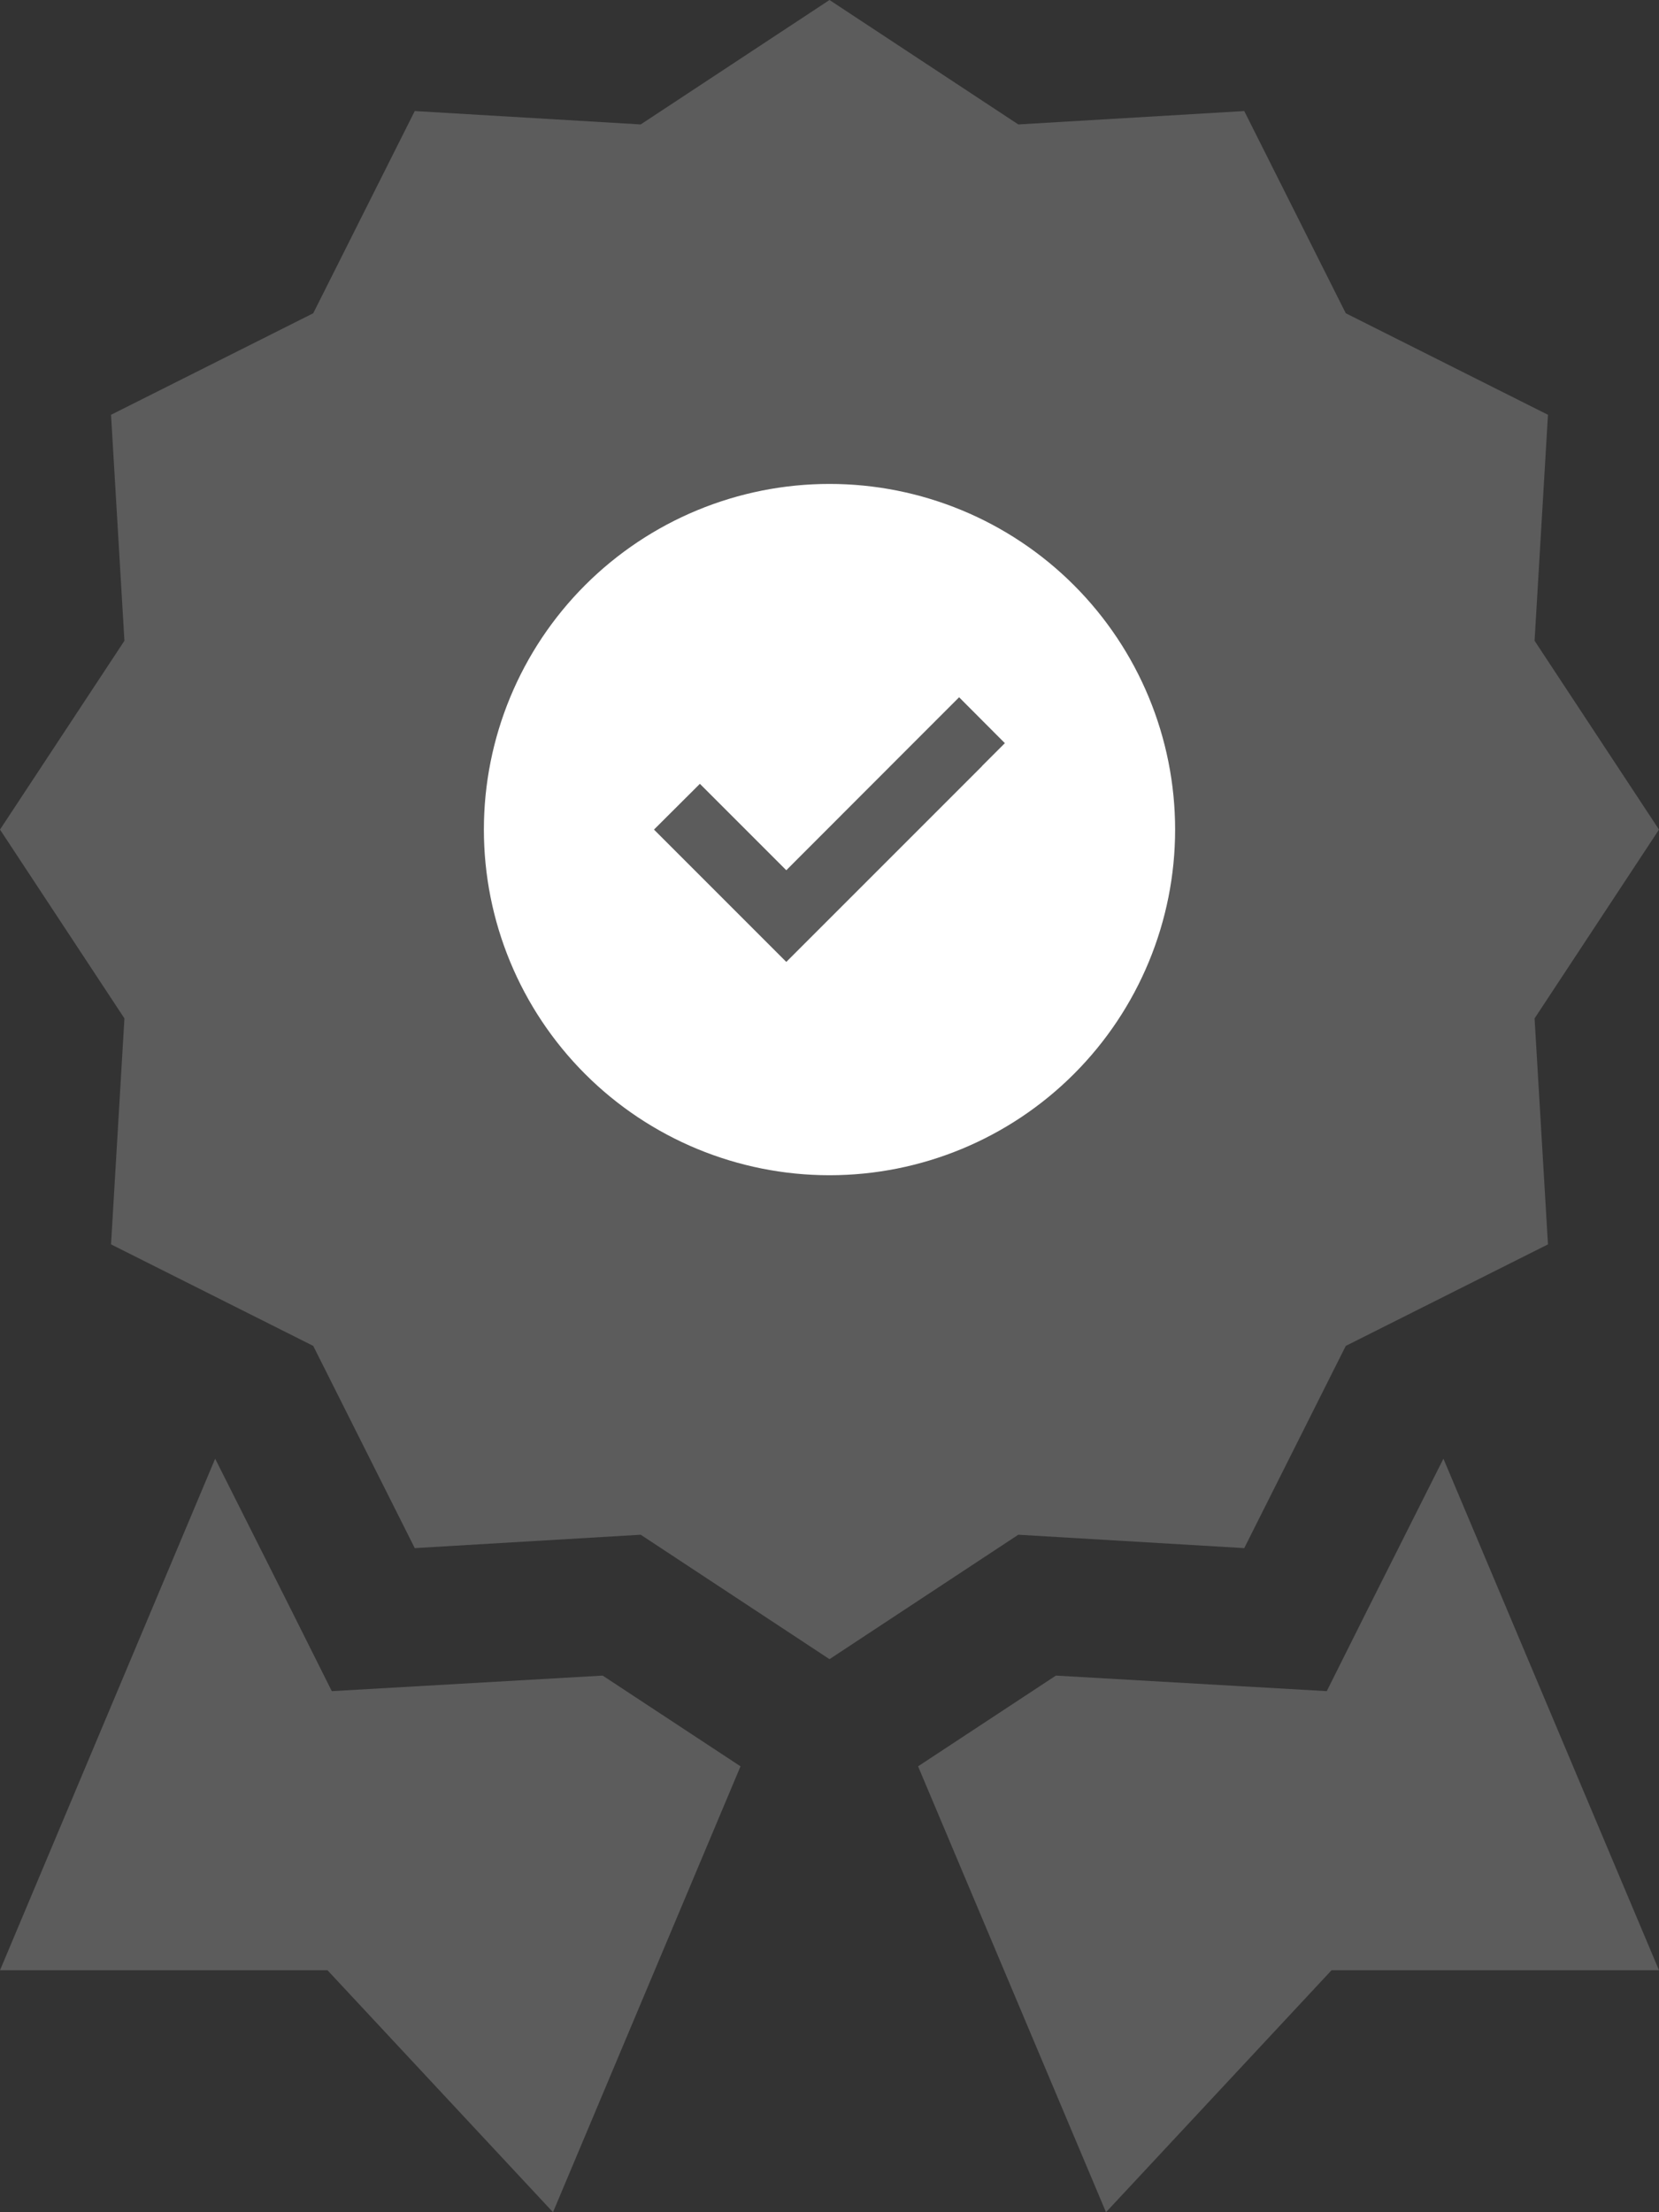 <svg width="72" height="96" viewBox="0 0 72 96" fill="none" xmlns="http://www.w3.org/2000/svg">
<rect x="0" y="0" width="72" height="96" fill="#333333" stroke="none"/>
<g clip-path="url(#clip0_6720_216618)">
<path opacity="0.2" d="M36 0L44.194 5.4L54 4.819L58.406 13.594L67.181 18L66.6 27.806L72 36L66.6 44.194L67.181 54L58.406 58.406L54 67.181L44.194 66.6L36 72L27.806 66.6L18 67.181L13.594 58.406L4.819 54L5.4 44.194L0 36L5.4 27.806L4.819 18L13.594 13.594L18 4.819L27.806 5.4L36 0ZM51 36C51 32.022 49.42 28.206 46.607 25.393C43.794 22.58 39.978 21 36 21C32.022 21 28.206 22.58 25.393 25.393C22.58 28.206 21 32.022 21 36C21 39.978 22.58 43.794 25.393 46.607C28.206 49.42 32.022 51 36 51C39.978 51 43.794 49.42 46.607 46.607C49.42 43.794 51 39.978 51 36ZM0 85.5L9.338 63.3L12.637 69.862L14.4 73.388L18.337 73.162L26.156 72.713L32.138 76.65L24 96L14.213 85.5H0ZM48 96L39.844 76.65L45.825 72.713L53.644 73.162L57.581 73.388L59.344 69.862L62.644 63.3L72 85.5H57.788L48 96Z" fill="white"/>
<circle opacity="0.2" cx="36" cy="36" r="15" fill="white"/>
<g clip-path="url(#clip1_6720_216618)">
<path d="M36 51C39.978 51 43.794 49.42 46.607 46.607C49.42 43.794 51 39.978 51 36C51 32.022 49.42 28.206 46.607 25.393C43.794 22.58 39.978 21 36 21C32.022 21 28.206 22.58 25.393 25.393C22.58 28.206 21 32.022 21 36C21 39.978 22.58 43.794 25.393 46.607C28.206 49.42 32.022 51 36 51ZM42.621 33.246L35.121 40.746L34.125 41.742L33.129 40.746L29.379 36.996L28.383 36L30.375 34.014L31.371 35.01L34.125 37.764L40.629 31.254L41.625 30.258L43.611 32.25L42.615 33.246H42.621Z" fill="white"/>
</g>
</g>
<defs>
<clipPath id="clip0_6720_216618">
<rect width="72" height="96" fill="white"/>
</clipPath>
<clipPath id="clip1_6720_216618">
<rect width="30" height="30" fill="white" transform="translate(21 21)"/>
</clipPath>
</defs>
</svg>
